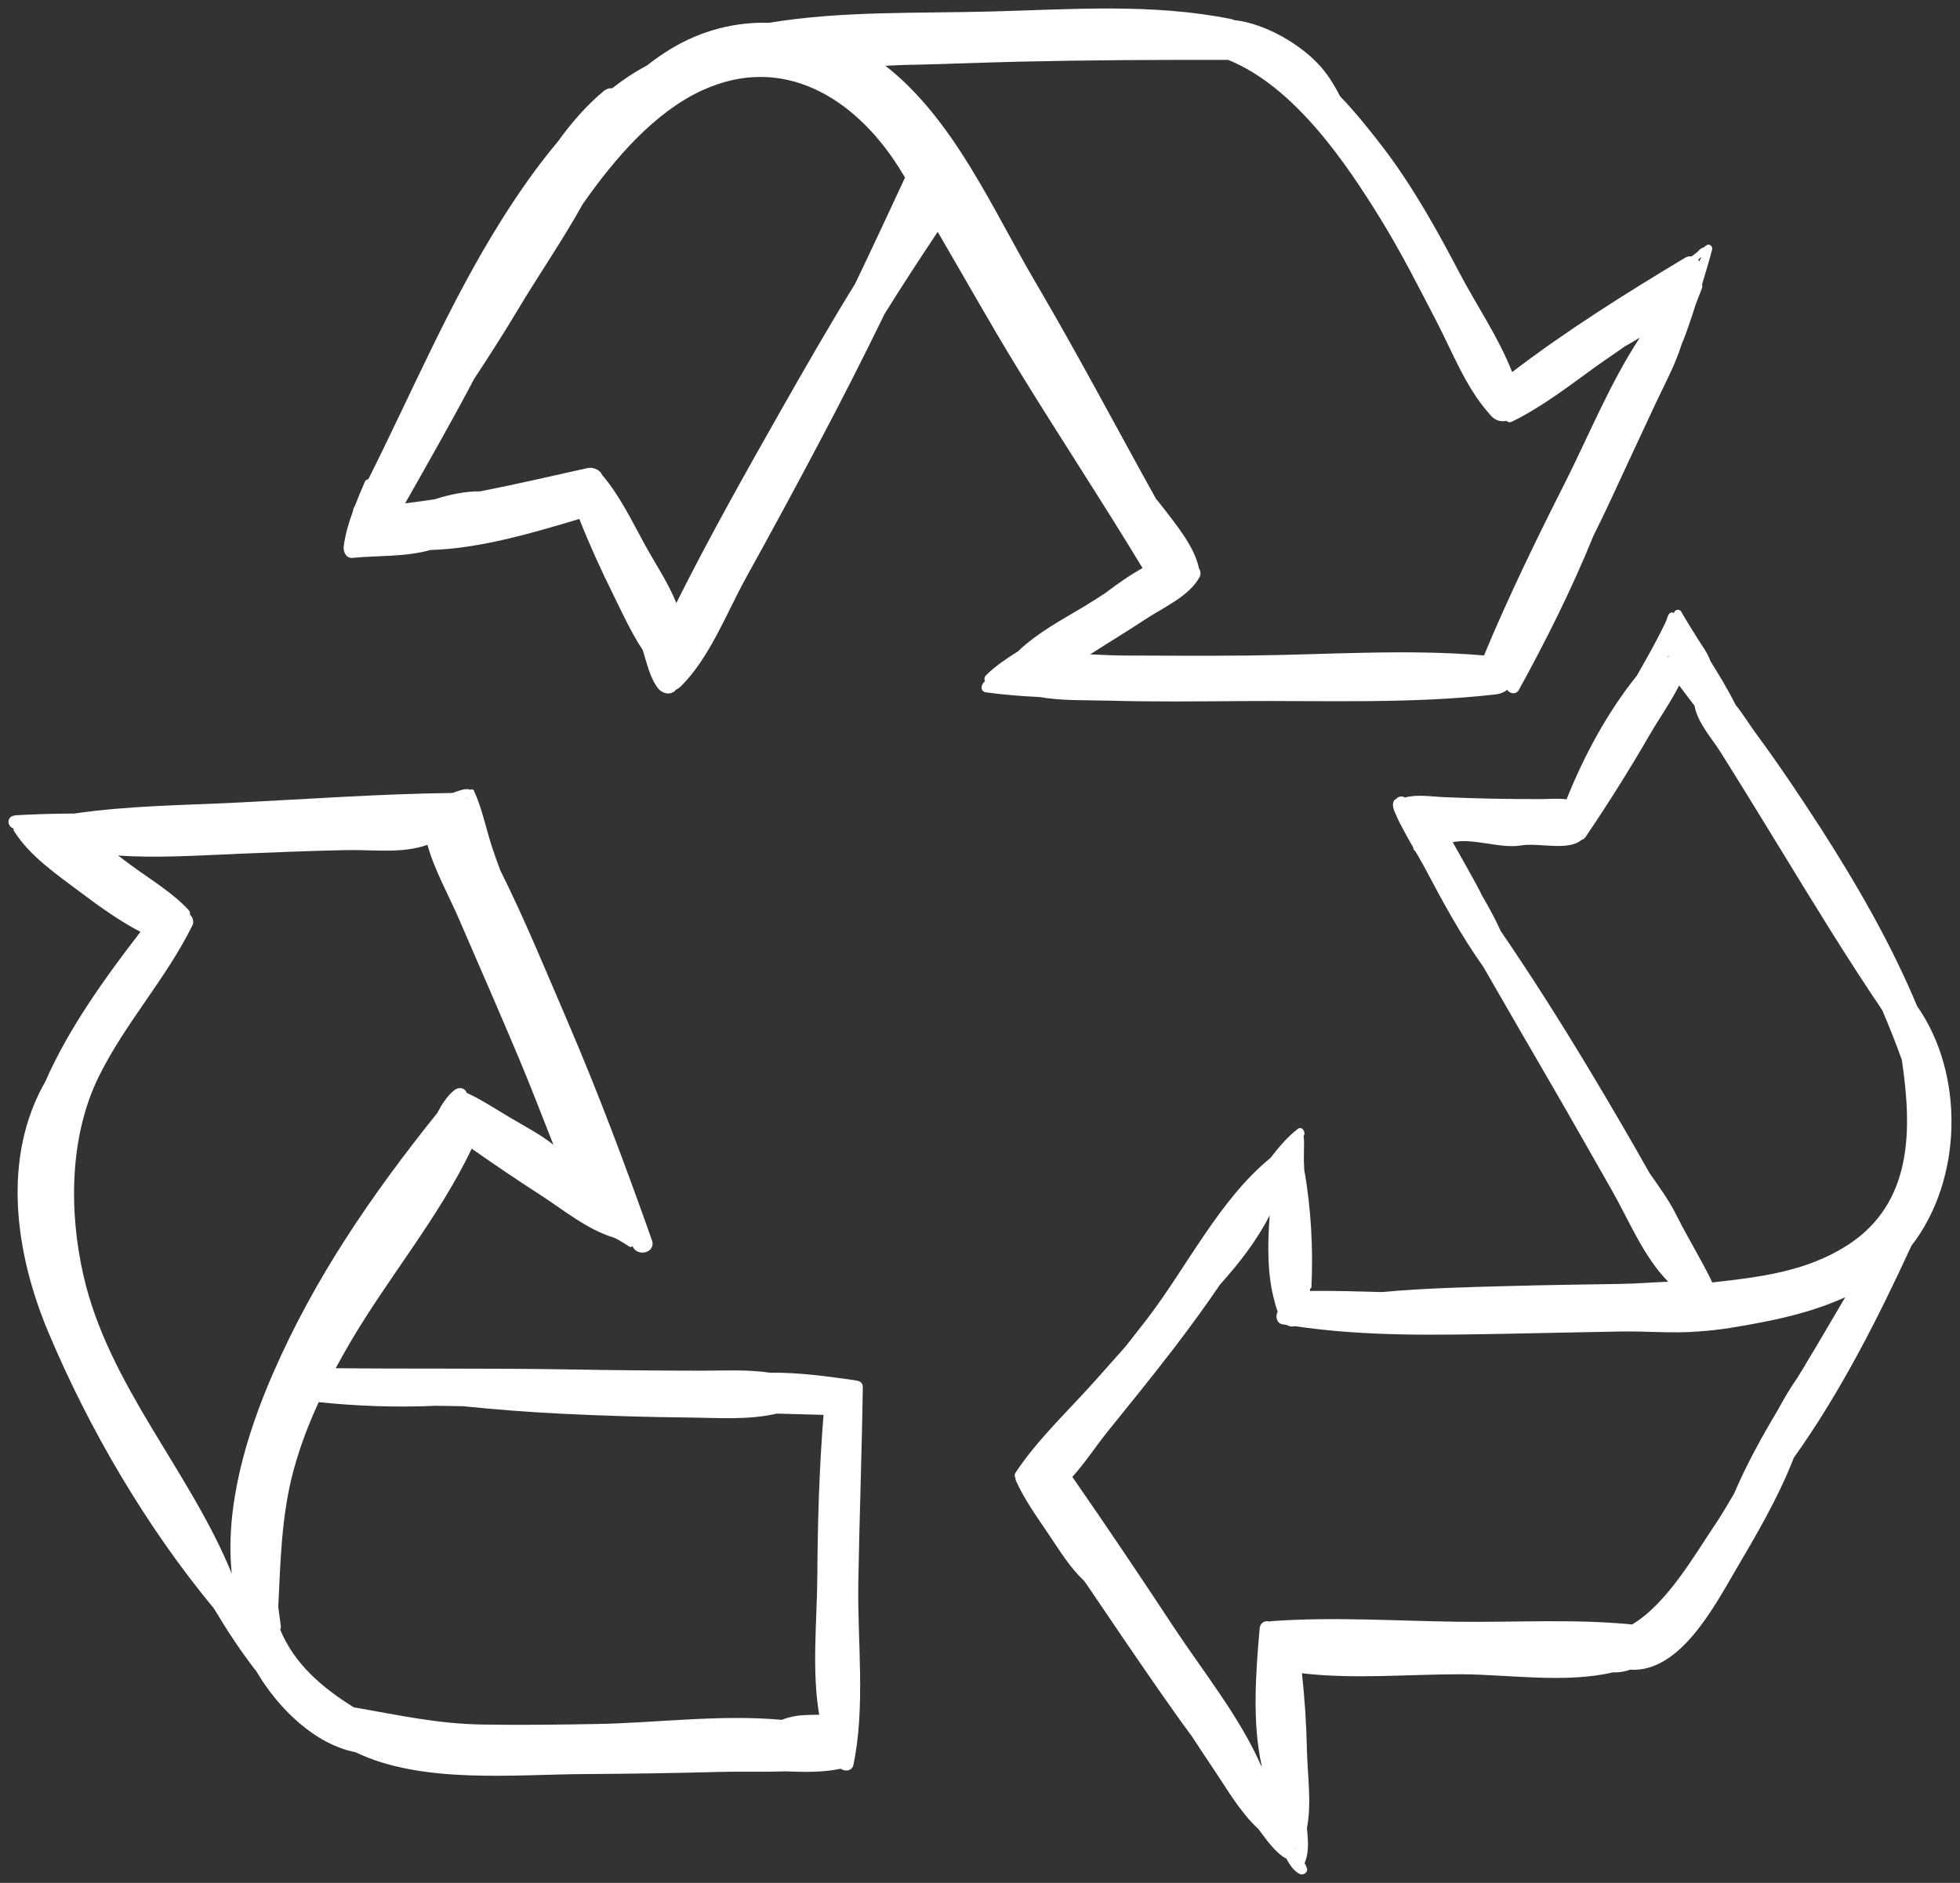 <?xml version="1.0" encoding="UTF-8"?> <svg xmlns="http://www.w3.org/2000/svg" viewBox="5797.505 4742.542 230.584 221.533"><rect x="5797.505" y="4742.542" width="230.584" height="221.533" fill="#333333" stroke="none"/><path fill="rgb(255, 255, 255)" fill-opacity="1" stroke="none" stroke-opacity="1" stroke-width="1" fill-rule="evenodd" id="tSvgd85864e2b9" d="M 5869.49 4752.92 C 5869.17 4752.91 5868.83 4753 5868.52 4753.26 C 5866.5 4754.95 5864.74 4756.97 5863.14 4759.19 C 5860.58 4762.23 5858.35 4765.49 5856.51 4768.42 C 5850.41 4778.12 5845.97 4788.7 5840.84 4798.92 C 5840.67 4798.95 5840.51 4799.03 5840.43 4799.22 C 5840.04 4800.12 5839.65 4801.04 5839.29 4801.98 C 5839.24 4802.08 5839.19 4802.18 5839.14 4802.28 C 5839.07 4802.41 5839.05 4802.53 5839.04 4802.65 C 5838.54 4804.01 5838.13 4805.4 5837.94 4806.81 C 5837.86 4807.43 5838.2 4808.26 5838.99 4808.18 C 5841.82 4807.89 5845.23 4808.09 5848.14 4807.25 C 5853.97 4807.1 5860.38 4805.18 5865.66 4803.6 C 5866.83 4806.57 5868.15 4809.47 5869.57 4812.34 C 5870.66 4814.55 5871.73 4816.93 5873.12 4819.02 C 5873.6 4820.54 5873.95 4822.25 5874.9 4823.5 C 5875.4 4824.17 5876.46 4824.41 5877.02 4823.7 C 5877.21 4823.61 5877.39 4823.49 5877.56 4823.33 C 5880.97 4820.01 5883.01 4814.6 5885.3 4810.46 C 5888.17 4805.28 5890.99 4800.07 5893.76 4794.84 C 5896.45 4789.76 5899.06 4784.64 5901.57 4779.48 C 5903.59 4776.22 5905.7 4773.01 5907.82 4769.82 C 5910.98 4775.22 5914.03 4780.69 5917.3 4786.02 C 5922.1 4793.85 5927.17 4801.52 5931.92 4809.38 C 5930.37 4810.24 5928.91 4811.28 5927.48 4812.36 C 5926.64 4812.9 5925.83 4813.43 5925.04 4813.9 C 5922.46 4815.45 5919.5 4817.01 5917.28 4819.17 C 5915.94 4820 5914.66 4820.88 5913.55 4821.94 C 5913.3 4822.17 5913.28 4822.46 5913.38 4822.71 C 5912.89 4823.04 5912.77 4823.9 5913.5 4824 C 5915.54 4824.28 5917.64 4824.45 5919.78 4824.55 C 5922.47 4825.02 5925.31 4824.9 5928.04 4824.98 C 5933.1 4825.12 5938.18 4825.07 5943.24 4825.03 C 5953.2 4824.95 5963.59 4825.38 5973.48 4824.24 C 5974.03 4824.18 5974.48 4823.98 5974.82 4823.7 C 5975.1 4824.16 5975.86 4824.31 5976.18 4823.73 C 5979.3 4818.07 5982.43 4811.84 5984.96 4805.59 C 5985.55 4804.4 5986.13 4803.21 5986.7 4802 C 5988.57 4797.99 5990.42 4793.97 5992.3 4789.97 C 5993.35 4787.73 5994.63 4785.39 5995.37 4782.96 C 5995.69 4782.28 5995.92 4781.54 5996.17 4780.85 C 5996.46 4780.03 5996.73 4779.2 5996.99 4778.37 C 5997.24 4777.73 5997.48 4777.1 5997.72 4776.48 C 5997.79 4776.3 5997.78 4776.14 5997.74 4776.01 C 5998.16 4774.64 5998.57 4773.27 5998.93 4771.89 C 5999.02 4771.55 5998.61 4771.16 5998.28 4771.39 C 5998.15 4771.48 5998.02 4771.58 5997.89 4771.68 C 5997.85 4771.68 5997.81 4771.68 5997.77 4771.7 C 5997.53 4771.82 5997.33 4772.03 5997.14 4772.24 C 5996.93 4772.4 5996.71 4772.55 5996.5 4772.71 C 5996.26 4772.68 5996.01 4772.71 5995.78 4772.85 C 5988.84 4777.01 5981.84 4781.4 5975.4 4786.32 C 5973.85 4782.32 5971.21 4778.45 5969.28 4774.79 C 5966.55 4769.58 5963.71 4764.45 5960.12 4759.77 C 5958.59 4757.78 5956.95 4755.73 5955.16 4753.87 C 5954.54 4752.67 5953.85 4751.51 5952.97 4750.49 C 5950.65 4747.8 5946.33 4745.28 5942.67 4744.9 C 5942.57 4744.85 5942.45 4744.8 5942.32 4744.78 C 5933.14 4742.92 5923.61 4743.64 5914.3 4743.89 C 5905.67 4744.13 5896.57 4743.8 5888 4745.22 C 5884.04 4745.11 5880.05 4746.09 5876.41 4748.3 C 5875.4 4748.91 5874.48 4749.57 5873.61 4750.25 C 5872.18 4751.01 5870.8 4751.92 5869.48 4752.96Z M 5997.5 4772.89 C 5997.55 4772.86 5997.61 4772.82 5997.66 4772.79 C 5997.58 4772.96 5997.5 4773.13 5997.41 4773.3 C 5997.38 4773.24 5997.33 4773.19 5997.29 4773.13 C 5997.36 4773.05 5997.43 4772.97 5997.49 4772.89Z M 5904.69 4750.17 C 5908.88 4750.08 5913.07 4749.9 5917.27 4749.8 C 5925.51 4749.61 5933.75 4749.57 5942 4749.59 C 5949.82 4752.76 5955.87 4761.73 5959.92 4768.3 C 5962.33 4772.21 5964.41 4776.32 5966.52 4780.39 C 5968.36 4783.93 5969.9 4787.99 5972.54 4791.02 C 5972.58 4791.07 5972.62 4791.12 5972.66 4791.16 C 5972.75 4791.26 5972.83 4791.37 5972.92 4791.47 C 5973.46 4792.05 5974.12 4792.19 5974.72 4792.05 C 5974.88 4792.2 5975.12 4792.28 5975.36 4792.16 C 5978.84 4790.47 5982.04 4787.99 5985.17 4785.73 C 5986.29 4784.92 5987.48 4784.14 5988.64 4783.31 C 5989.23 4782.98 5989.83 4782.63 5990.42 4782.27 C 5986.9 4787.62 5984.37 4793.91 5981.54 4799.5 C 5978.19 4806.13 5974.94 4812.8 5972.09 4819.66 C 5962.93 4818.87 5953.37 4819.59 5944.2 4819.67 C 5939.44 4819.71 5934.69 4819.69 5929.93 4819.67 C 5928.6 4819.67 5927.19 4819.59 5925.76 4819.53 C 5927.88 4818.16 5930.05 4816.87 5932.15 4815.47 C 5934.27 4814.05 5937.46 4812.7 5938.65 4810.39 C 5938.8 4810.1 5938.75 4809.7 5938.56 4809.43 C 5938.06 4806.93 5935.98 4804.42 5934.48 4802.45 C 5934.16 4802.03 5933.83 4801.63 5933.5 4801.23 C 5928.8 4792.77 5924.29 4784.2 5919.38 4775.85 C 5914.29 4767.21 5909.78 4756.62 5901.67 4750.28 C 5902.69 4750.23 5903.7 4750.18 5904.69 4750.16Z M 5880.19 4753.14 C 5889.65 4748.83 5898.06 4754.08 5903.2 4762.17 C 5903.46 4762.59 5903.72 4763.01 5903.98 4763.43 C 5902.03 4767.61 5900.1 4771.78 5898.11 4775.92 C 5895.07 4780.84 5892.19 4785.87 5889.36 4790.85 C 5885.13 4798.31 5880.91 4805.81 5877.07 4813.49 C 5876.13 4811.12 5874.59 4808.85 5873.42 4806.72 C 5871.89 4803.93 5870.44 4800.88 5868.36 4798.44 C 5868.23 4798.16 5868.02 4797.95 5867.77 4797.8 C 5867.77 4797.8 5867.77 4797.8 5867.76 4797.8 C 5867.43 4797.61 5867.03 4797.53 5866.6 4797.62 C 5862.39 4798.55 5858.21 4799.53 5854.01 4800.35 C 5852.28 4800.34 5850.47 4800.7 5848.67 4801.28 C 5847.51 4801.46 5846.34 4801.62 5845.17 4801.76 C 5847.87 4796.99 5850.66 4792.11 5853.28 4787.13 C 5855.04 4784.45 5856.78 4781.75 5858.43 4778.98 C 5860.79 4775.02 5863.65 4770.89 5866.04 4766.59 C 5869.85 4761.12 5874.58 4755.69 5880.18 4753.14Z" class="cls-1"></path><path fill="rgb(255, 255, 255)" fill-opacity="1" stroke="none" stroke-opacity="1" stroke-width="1" fill-rule="evenodd" id="tSvg8c97d9a95f" d="M 5799.26 4838.49 C 5798.28 4838.55 5798.28 4839.77 5799.11 4840.02 C 5799.11 4840.02 5799.11 4840.02 5799.11 4840.02 C 5799.08 4840.11 5799.08 4840.21 5799.15 4840.31 C 5801.02 4843.3 5804.27 4845.49 5807.06 4847.59 C 5809.28 4849.25 5811.56 4850.9 5814.03 4852.18 C 5809.85 4857.6 5805.57 4863.55 5802.85 4869.77 C 5797.75 4878.65 5799.18 4889.79 5803.24 4899.4 C 5807.99 4910.67 5814.67 4922.13 5822.68 4931.8 C 5824.22 4934.38 5825.86 4936.88 5827.67 4939.19 C 5830.29 4943.63 5834.58 4947.77 5839.33 4948.7 C 5847.14 4952.48 5858.01 4951.31 5866.32 4951.27 C 5871.57 4951.24 5876.82 4951.16 5882.06 4951.02 C 5884.57 4950.95 5887.22 4951.04 5889.85 4950.95 C 5892.08 4951.04 5894.35 4951.09 5896.42 4950.64 C 5896.9 4951.02 5897.75 4950.91 5897.9 4950.2 C 5899.34 4943.37 5898.37 4935.74 5898.48 4928.77 C 5898.61 4921.08 5898.9 4913.39 5899.01 4905.7 C 5899.01 4905.24 5898.6 4904.98 5898.21 4904.98 C 5898.17 4904.97 5898.14 4904.95 5898.1 4904.94 C 5894.85 4904.48 5891.45 4904 5888.09 4904.05 C 5885.51 4903.66 5882.83 4903.8 5880.19 4903.81 C 5874.87 4903.81 5869.54 4903.75 5864.22 4903.66 C 5855.15 4903.51 5846.06 4903.61 5837 4903.52 C 5837.55 4902.5 5838.11 4901.49 5838.7 4900.49 C 5843.19 4892.84 5849.17 4885.73 5853 4877.69 C 5855.63 4879.53 5858.27 4881.33 5860.98 4883.07 C 5863.76 4884.86 5866.55 4887.2 5869.73 4888.16 C 5869.98 4888.23 5871.06 4888.88 5871.52 4889.2 C 5871.66 4889.3 5871.8 4889.26 5871.91 4889.16 C 5872.49 4890.51 5874.72 4889.92 5874.2 4888.46 C 5871.11 4879.72 5867.88 4871.08 5864.21 4862.56 C 5861.69 4856.7 5859.24 4850.7 5856.37 4844.96 C 5856.05 4844.11 5855.74 4843.25 5855.45 4842.39 C 5854.7 4840.14 5854.26 4837.76 5853.27 4835.59 C 5853.17 4835.38 5852.97 4835.38 5852.8 4835.47 C 5852.76 4835.45 5852.74 4835.42 5852.69 4835.41 C 5852.08 4835.3 5851.37 4835.63 5850.8 4835.82 C 5850.78 4835.82 5850.76 4835.83 5850.73 4835.84 C 5842.29 4835.94 5833.86 4836.55 5825.43 4836.97 C 5819 4837.29 5812.57 4837.33 5806.23 4838.26 C 5803.91 4838.27 5801.59 4838.33 5799.28 4838.47Z M 5848.78 4907.94 C 5849.85 4907.96 5850.91 4907.98 5851.98 4907.99 C 5855.72 4908.37 5859.48 4908.67 5863.3 4908.86 C 5868.34 4909.11 5873.38 4909.27 5878.43 4909.32 C 5881.84 4909.35 5885.51 4909.65 5888.88 4908.86 C 5890.72 4908.91 5892.55 4908.96 5894.39 4909.01 C 5893.88 4915.33 5893.7 4921.63 5893.66 4927.97 C 5893.63 4933.13 5892.98 4939.05 5893.88 4944.29 C 5893.26 4944.3 5892.64 4944.3 5892.03 4944.34 C 5891.14 4944.39 5890.28 4944.57 5889.46 4944.89 C 5882.31 4944.23 5874.65 4945.26 5867.68 4945.38 C 5863.16 4945.46 5858.65 4945.52 5854.13 4945.44 C 5848.98 4945.35 5844.34 4944.33 5839.33 4943.45 C 5839.28 4943.45 5839.23 4943.45 5839.18 4943.45 C 5835.43 4941.14 5832.1 4938.28 5830.47 4934.27 C 5830.52 4934.15 5830.56 4934.01 5830.54 4933.85 C 5830.44 4933.1 5830.34 4932.35 5830.24 4931.6 C 5830.5 4926.22 5830.62 4920.8 5832.03 4915.57 C 5832.78 4912.79 5833.8 4910.11 5835 4907.51 C 5839.48 4907.98 5844.15 4908.15 5848.8 4907.94Z M 5852.66 4838.26 C 5852.66 4838.26 5852.66 4838.27 5852.66 4838.28 C 5852.66 4838.28 5852.66 4838.28 5852.66 4838.28 C 5852.66 4838.28 5852.66 4838.28 5852.66 4838.28Z M 5852.54 4836.43 C 5852.54 4836.43 5852.54 4836.49 5852.54 4836.52 C 5852.53 4836.5 5852.51 4836.48 5852.49 4836.46 C 5852.51 4836.46 5852.52 4836.43 5852.54 4836.42Z M 5825.17 4843.01 C 5829.56 4842.84 5833.94 4842.64 5838.33 4842.56 C 5841.53 4842.5 5844.81 4843 5847.79 4841.94 C 5848.63 4844.94 5850.32 4847.94 5851.47 4850.6 C 5853.83 4856.06 5856.22 4861.51 5858.53 4867 C 5859.95 4870.38 5861.26 4873.81 5862.61 4877.23 C 5861.07 4876 5859.26 4875.07 5857.58 4874.07 C 5855.87 4873.06 5854.21 4871.95 5852.41 4871.12 C 5852.39 4871.08 5852.37 4871.04 5852.35 4870.99 C 5852.07 4870.43 5851.36 4870.48 5850.95 4870.81 C 5850.1 4871.49 5849.47 4872.5 5848.95 4873.49 C 5841.26 4883.07 5834.49 4892.91 5829.57 4904.25 C 5826.54 4911.23 5823.94 4919.77 5824.77 4927.69 C 5819.86 4915.61 5810.28 4905.57 5807.32 4892.6 C 5805.6 4885.06 5805.67 4876.22 5809.13 4869.2 C 5812.23 4862.91 5817.1 4857.62 5820.15 4851.4 C 5820.35 4850.99 5820.19 4850.47 5819.87 4850.18 C 5819.87 4850.17 5819.86 4850.16 5819.86 4850.15 C 5819.88 4849.96 5819.84 4849.75 5819.66 4849.57 C 5817.75 4847.54 5815.23 4846.03 5812.99 4844.39 C 5812.47 4844.01 5811.94 4843.61 5811.41 4843.2 C 5816.03 4843.52 5820.77 4843.19 5825.16 4843.02Z" class="cls-1"></path><path fill="rgb(255, 255, 255)" fill-opacity="1" stroke="none" stroke-opacity="1" stroke-width="1" fill-rule="evenodd" id="tSvg1b74232f33" d="M 6011.62 4839.86 C 6009.19 4836.08 6006.68 4832.36 6004.01 4828.74 C 6003.32 4827.81 6002.57 4826.55 6001.68 4825.46 C 6000.81 4823.7 5999.78 4822.02 5998.74 4820.34 C 5998.37 4819.32 5997.72 4818.48 5997.15 4817.57 C 5996.84 4817.08 5996.54 4816.59 5996.24 4816.1 C 5996.21 4816.05 5996.18 4815.99 5996.15 4815.94 C 5996.15 4815.93 5996.13 4815.92 5996.12 4815.91 C 5995.84 4815.44 5995.56 4814.98 5995.29 4814.5 C 5995.07 4814.11 5994.45 4814.3 5994.44 4814.69 C 5994.26 4814.52 5994 4814.6 5993.86 4814.78 C 5993.72 4814.96 5993.65 4815.23 5993.57 4815.45 C 5993.56 4815.48 5993.55 4815.52 5993.54 4815.56 C 5992.5 4817.78 5991.28 4819.91 5990.07 4822.04 C 5986.66 4826.27 5983.86 4831.43 5981.8 4836.59 C 5980.8 4836.45 5979.66 4836.56 5978.9 4836.56 C 5976.94 4836.56 5974.98 4836.55 5973.01 4836.51 C 5971.12 4836.47 5969.22 4836.41 5967.33 4836.33 C 5965.88 4836.27 5964.21 4835.97 5962.77 4836.38 C 5962.75 4836.37 5962.74 4836.35 5962.72 4836.34 C 5962.4 4836.16 5961.95 4836.27 5961.74 4836.56 C 5961.59 4836.61 5961.47 4836.75 5961.43 4836.89 C 5961.25 4837.46 5961.57 4838.01 5961.79 4838.53 C 5962.06 4839.19 5962.42 4839.81 5962.75 4840.44 C 5963.08 4841.06 5963.42 4841.66 5963.77 4842.27 C 5963.77 4842.45 5963.86 4842.62 5964.02 4842.7 C 5964.28 4843.15 5964.55 4843.6 5964.8 4844.06 C 5964.92 4844.27 5965.04 4844.48 5965.15 4844.69 C 5967.24 4848.66 5969.42 4852.66 5972.02 4856.31 C 5974.61 4860.84 5977.24 4865.35 5979.86 4869.87 C 5982.32 4874.1 5984.72 4878.36 5987.14 4882.6 C 5989.14 4886.11 5990.86 4890.41 5993.76 4893.34 C 5991.88 4893.42 5990.01 4893.57 5988.26 4893.6 C 5983.86 4893.67 5979.46 4893.73 5975.06 4893.85 C 5970.02 4893.98 5965.02 4894.11 5960.05 4894.56 C 5957.24 4894.49 5954.43 4894.39 5951.62 4894.43 C 5951.62 4894.35 5951.63 4894.27 5951.63 4894.18 C 5951.71 4894.15 5951.79 4894.08 5951.79 4893.97 C 5952 4889.63 5951.76 4884.69 5950.94 4880.17 C 5950.94 4879.87 5950.92 4879.56 5950.9 4879.26 C 5950.9 4878.75 5950.91 4878.23 5950.91 4877.72 C 5950.91 4877.58 5950.96 4876.75 5950.86 4876.21 C 5950.88 4876.17 5950.9 4876.14 5950.92 4876.11 C 5951.12 4875.68 5950.65 4875 5950.18 4875.37 C 5948.94 4876.32 5947.93 4877.54 5946.97 4878.78 C 5940.95 4883.69 5937.09 4891.7 5932.38 4897.82 C 5931.57 4898.87 5930.75 4899.9 5929.94 4900.94 C 5928.47 4902.58 5927.03 4904.24 5925.56 4905.85 C 5922.64 4909.05 5919.39 4912.17 5916.99 4915.79 C 5916.83 4916.04 5916.85 4916.26 5916.97 4916.43 C 5916.97 4916.53 5916.97 4916.63 5917.02 4916.74 C 5918.03 4919.01 5919.56 4921.1 5920.94 4923.16 C 5922.19 4925.02 5923.42 4927.02 5925.06 4928.56 C 5925.24 4928.73 5933.29 4940.84 5937.56 4946.61 C 5937.58 4946.63 5937.59 4946.64 5937.61 4946.66 C 5938.53 4948.06 5939.45 4949.47 5940.39 4950.86 C 5941.93 4953.15 5943.46 4955.82 5945.55 4957.74 C 5945.55 4957.74 5945.55 4957.74 5945.55 4957.74 C 5946.43 4958.89 5947.51 4960.53 5948.86 4961.24 C 5949.23 4961.96 5949.73 4962.68 5950.38 4963.01 C 5950.81 4963.23 5951.43 4962.86 5951.25 4962.34 C 5951.18 4962.13 5951.08 4961.92 5950.97 4961.73 C 5951.04 4961.69 5951.07 4961.62 5951.04 4961.53 C 5951.06 4961.5 5951.09 4961.47 5951.11 4961.43 C 5951.51 4960.26 5951.38 4958.92 5951.26 4957.63 C 5951.83 4954.7 5951.33 4951.43 5951.26 4948.49 C 5951.2 4945.42 5951 4942.43 5950.67 4939.41 C 5956.82 4940.14 5963.39 4939.51 5969.48 4939.53 C 5974.86 4939.55 5981.67 4940.62 5987.22 4939.31 C 5987.94 4939.33 5988.63 4939.23 5989.28 4938.99 C 5995.08 4939.36 5999.1 4931.7 6001.64 4927.37 C 6004 4923.35 6006.71 4918.78 6008.54 4914.05 C 6014.01 4906.4 6018.46 4897.62 6022.37 4889.12 C 6028.43 4881.31 6028.65 4868.92 6023.05 4860.93 C 6019.97 4853.56 6015.99 4846.66 6011.61 4839.83Z M 5993.81 4819.67 C 5993.81 4819.67 5993.82 4819.72 5993.83 4819.74 C 5993.78 4819.8 5993.72 4819.87 5993.67 4819.93 C 5993.72 4819.84 5993.76 4819.76 5993.81 4819.67Z M 5949.86 4960.07 C 5949.86 4960.07 5949.84 4960.05 5949.84 4960.04 C 5949.86 4960.04 5949.87 4960.04 5949.89 4960.03 C 5949.89 4960.06 5949.91 4960.1 5949.91 4960.13 C 5949.89 4960.11 5949.88 4960.09 5949.86 4960.08Z M 6009.9 4903.11 C 6009.6 4903.6 6009.29 4904.1 6008.98 4904.61 C 6008.14 4905.82 6007.38 4907.1 6006.66 4908.43 C 6004.79 4911.57 6002.94 4914.9 6001.51 4918.28 C 6000.74 4919.6 5999.96 4920.91 5999.12 4922.16 C 5996.96 4925.34 5993.61 4931.26 5989.51 4933.67 C 5982.79 4933 5975.85 4933.43 5969.11 4933.35 C 5961.81 4933.26 5954.34 4932.75 5947.06 4933.28 C 5946.98 4933.28 5946.93 4933.31 5946.86 4933.33 C 5946.37 4933.17 5945.76 4933.43 5945.7 4934.13 C 5945.24 4939.27 5944.8 4945.29 5945.95 4950.35 C 5945.95 4950.39 5945.98 4950.42 5946 4950.46 C 5945.95 4950.39 5945.9 4950.31 5945.85 4950.24 C 5943.31 4944.48 5939.07 4939.25 5935.63 4934.04 C 5931.7 4928.08 5927.73 4922.17 5923.66 4916.31 C 5925.17 4914.64 5926.46 4912.65 5927.75 4911.05 C 5930.34 4907.84 5932.94 4904.64 5935.46 4901.36 C 5937.39 4898.85 5939.27 4896.28 5941.05 4893.66 C 5943.28 4891.18 5945.32 4888.56 5946.88 4885.54 C 5946.6 4889.05 5946.6 4892.76 5947.49 4895.79 C 5947.51 4895.9 5947.54 4896 5947.57 4896.11 C 5947.57 4896.12 5947.57 4896.14 5947.58 4896.15 C 5947.58 4896.15 5947.58 4896.15 5947.58 4896.15 C 5947.65 4896.39 5947.73 4896.63 5947.82 4896.86 C 5947.52 4897.41 5947.68 4898.24 5948.4 4898.36 C 5948.56 4898.39 5948.72 4898.4 5948.88 4898.43 C 5949.18 4898.61 5949.52 4898.66 5949.84 4898.57 C 5958.21 4899.82 5966.58 4899.61 5975.06 4899.46 C 5979.46 4899.38 5983.86 4899.27 5988.26 4899.2 C 5991.12 4899.15 5994.29 4899.44 5997.29 4899.2 C 5999.79 4899.04 6002.29 4898.6 6004.7 4898.13 C 6008 4897.5 6011.45 4896.61 6014.59 4895.16 C 6012.99 4897.85 6011.45 4900.55 6009.88 4903.12Z M 6014.85 4889.04 C 6009.98 4892.19 6004.46 4892.8 5998.95 4893.43 C 5997.67 4890.75 5996.03 4888.13 5994.71 4885.48 C 5993.83 4883.72 5992.68 4882.16 5991.57 4880.57 C 5989.25 4876.45 5986.86 4872.36 5984.42 4868.3 C 5981.1 4862.78 5977.68 4857.38 5974.06 4852.09 C 5973.41 4850.66 5972.66 4849.26 5971.85 4847.9 C 5971.35 4846.78 5969 4842.71 5968.41 4841.63 C 5970.85 4841.11 5974 4842.43 5976.45 4842.01 C 5978.55 4841.66 5981.99 4842.72 5983.58 4841.35 C 5983.74 4841.31 5983.9 4841.21 5984.03 4841.03 C 5986.68 4837.12 5989.18 4833.14 5991.55 4829.05 C 5992.65 4827.14 5994.02 4825.22 5995.05 4823.19 C 5995.65 4823.98 5996.24 4824.79 5996.86 4825.58 C 5997.21 4827.59 5998.95 4829.48 5999.97 4831.11 C 6002.35 4834.91 6004.69 4838.73 6007.03 4842.55 C 6010.93 4848.93 6014.78 4855.25 6018.94 4861.39 C 6019.78 4863.35 6020.55 4865.3 6021.25 4867.25 C 6022.44 4875.36 6022.6 4884.04 6014.85 4889.05Z" class="cls-1"></path><defs> </defs></svg> 